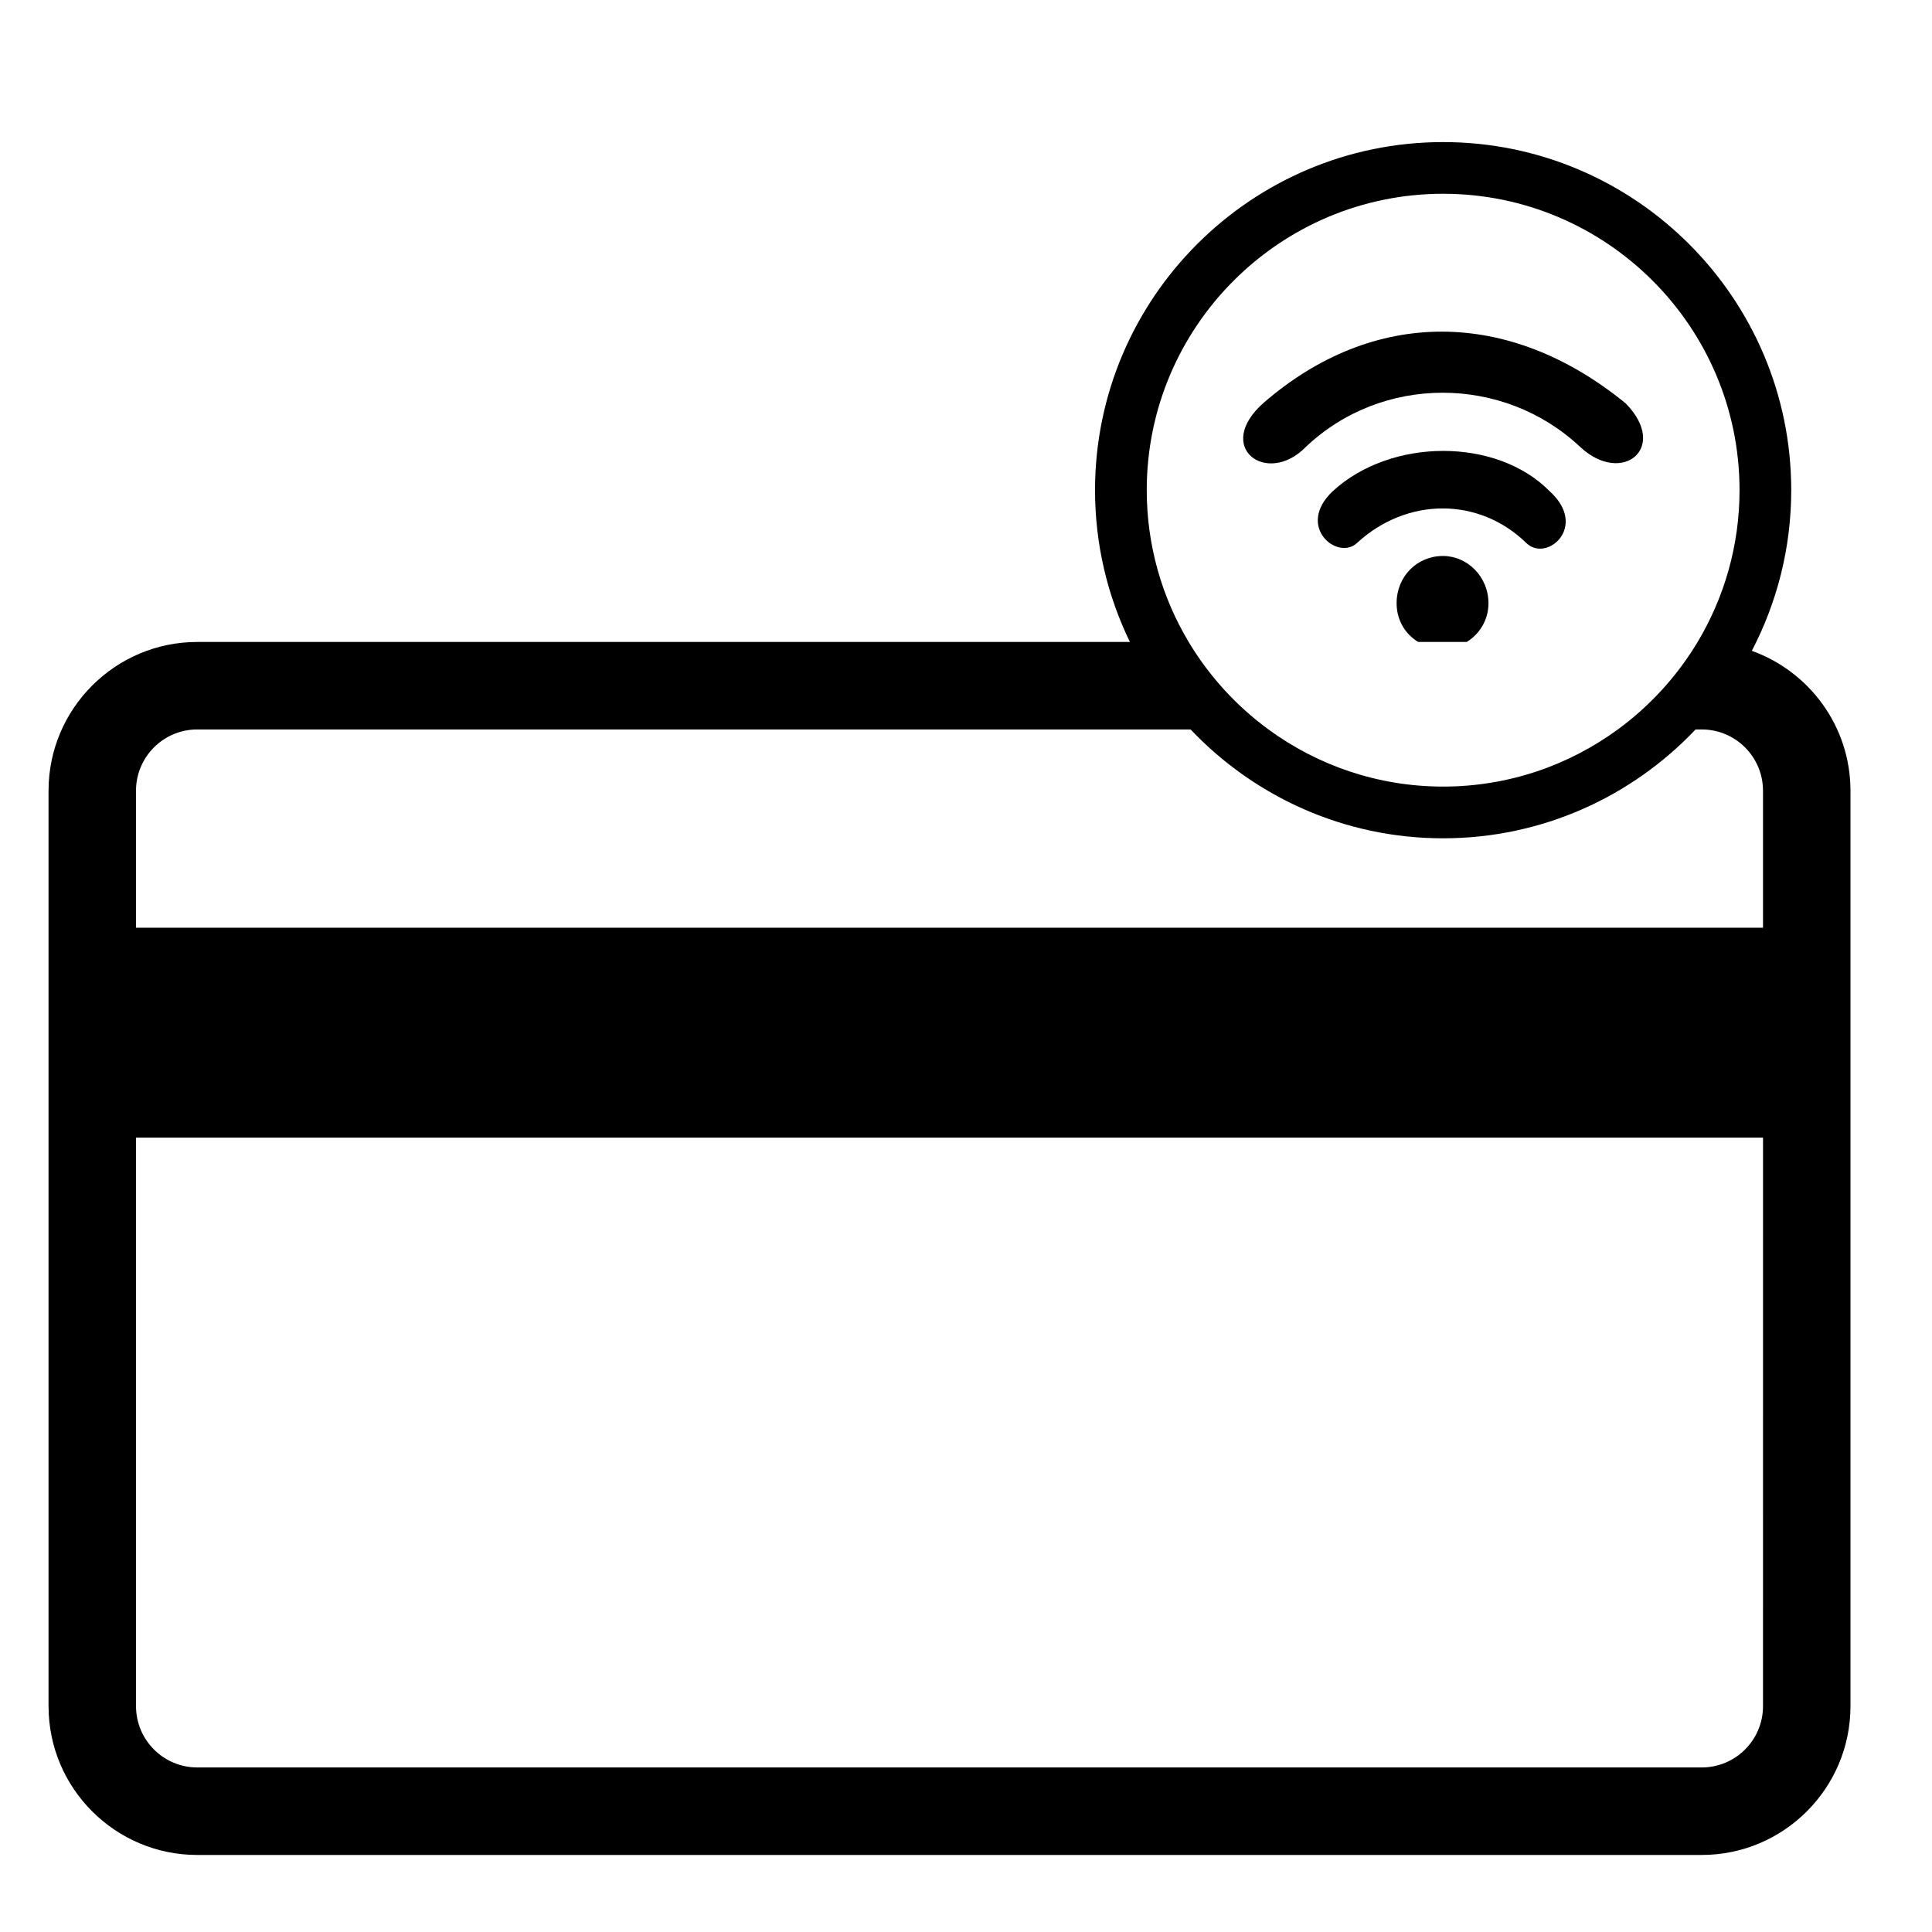 <?xml version="1.0" encoding="UTF-8"?>
<!-- Uploaded to: SVG Repo, www.svgrepo.com, Generator: SVG Repo Mixer Tools -->
<svg fill="#000000" width="800px" height="800px" version="1.1" viewBox="144 144 512 512" xmlns="http://www.w3.org/2000/svg">
 <g>
  <path d="m608.25 316.47c6.656-12.746 10.445-27.219 10.445-42.566 0-50.867-41.379-92.25-92.25-92.25-50.867 0-92.25 41.383-92.25 92.25 0 14.414 3.328 28.059 9.246 40.223h-247.17c-21.727 0-39.406 17.68-39.406 39.41v242.64c0 21.727 17.676 39.406 39.406 39.406h398.71c21.73 0 39.41-17.676 39.41-39.406v-242.64c0-17.074-10.934-31.605-26.148-37.066zm-81.809-121.12c43.316 0 78.555 35.238 78.555 78.551 0 14.691-4.062 28.449-11.105 40.223-5.434 9.07-12.641 16.953-21.141 23.18-12.996 9.512-29 15.148-46.305 15.148-17.297 0-33.301-5.633-46.293-15.145-8.504-6.227-15.711-14.109-21.145-23.184-7.047-11.773-11.109-25.531-11.109-40.223-0.004-43.309 35.234-78.551 78.543-78.551zm84.773 400.82c0 8.945-7.285 16.223-16.227 16.223h-398.71c-8.945 0-16.227-7.277-16.227-16.223v-150.69h431.17zm0-206.32h-431.17v-36.312c0-8.949 7.281-16.227 16.227-16.227h263.25c16.824 17.742 40.586 28.848 66.914 28.848s50.094-11.102 66.918-28.848h1.633c8.945 0 16.227 7.281 16.227 16.227z"/>
  <path d="m526.41 291.34c-6.883 0-12.293 5.41-12.293 12.535 0 4.449 2.266 8.168 5.723 10.25h12.855c3.394-2.082 5.762-5.805 5.762-10.25-0.004-7.125-5.652-12.535-12.047-12.535z"/>
  <path d="m490.04 262.46c20.148-19.176 52.352-19.176 72.746 0 11.062 10.328 23.598 0.242 12.047-11.551-30.973-25.316-66.852-25.316-95.855-0.246-13.512 11.797 0.734 22.363 11.062 11.797z"/>
  <path d="m554.68 274.19c-14.008-14.258-42.027-14.258-57.512 0-9.836 9.336 1.23 18.438 6.394 13.762 13.27-12.281 32.441-12.281 44.977 0 5.406 5.168 16.469-4.426 6.141-13.762z"/>
 </g>
</svg>